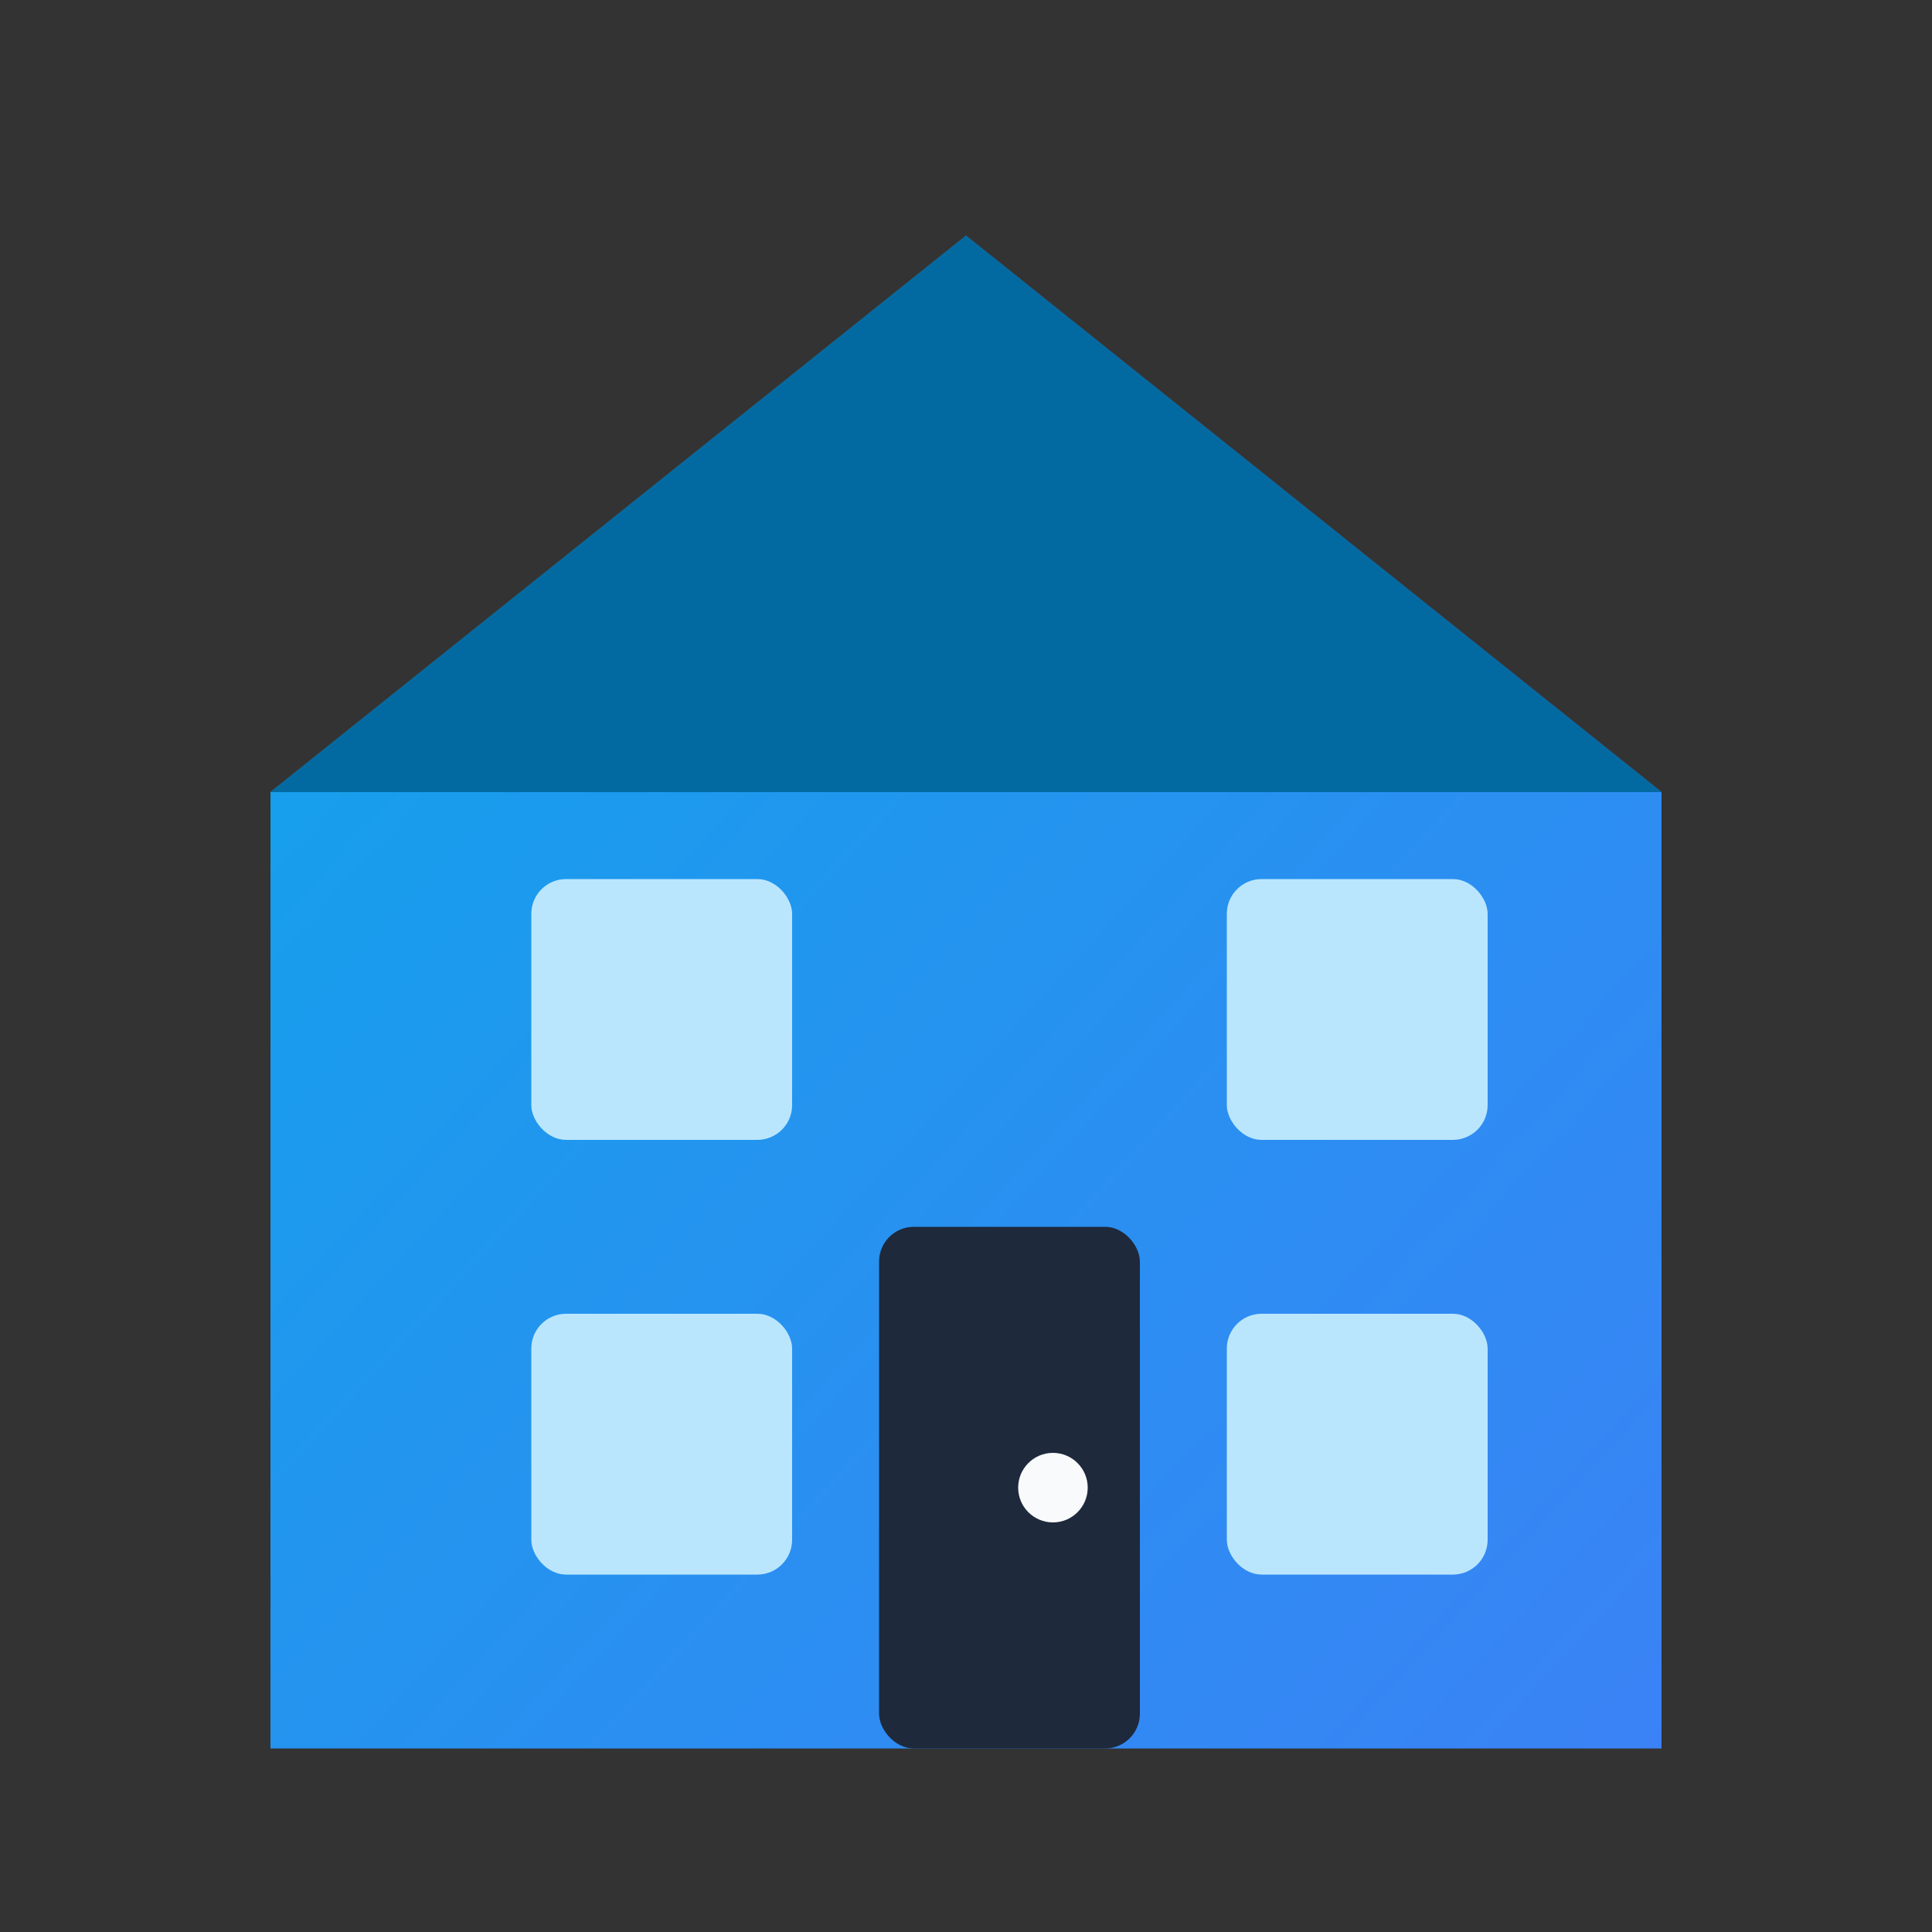 <svg xmlns="http://www.w3.org/2000/svg" viewBox="0 0 100 100" width="100" height="100">
  <rect x="0" y="0" width="100" height="100" fill="#333333" stroke="none"/>
  <!-- Gradient definition -->
  <defs>
    <linearGradient id="grad1" x1="0%" y1="0%" x2="100%" y2="100%">
      <stop offset="0%" style="stop-color:#0ea5e9;stop-opacity:1" />
      <stop offset="100%" style="stop-color:#3b82f6;stop-opacity:1" />
    </linearGradient>
  </defs>
  
  <!-- School building icon -->
  <g transform="translate(5, 5) scale(0.9)">
    <!-- Building -->
    <path d="M50 8L10 40V95H90V40L50 8Z" fill="url(#grad1)" />
    
    <!-- Roof -->
    <path d="M50 8L10 40H90L50 8Z" fill="#0369a1" />
    
    <!-- Door -->
    <rect x="45" y="65" width="15" height="30" rx="2" fill="#1e293b" />
    <circle cx="55" cy="80" r="2" fill="#f8fafc" />
    
    <!-- Windows -->
    <rect x="25" y="45" width="15" height="15" rx="2" fill="#bae6fd" />
    <rect x="65" y="45" width="15" height="15" rx="2" fill="#bae6fd" />
    <rect x="25" y="70" width="15" height="15" rx="2" fill="#bae6fd" />
    <rect x="65" y="70" width="15" height="15" rx="2" fill="#bae6fd" />
  </g>
</svg>